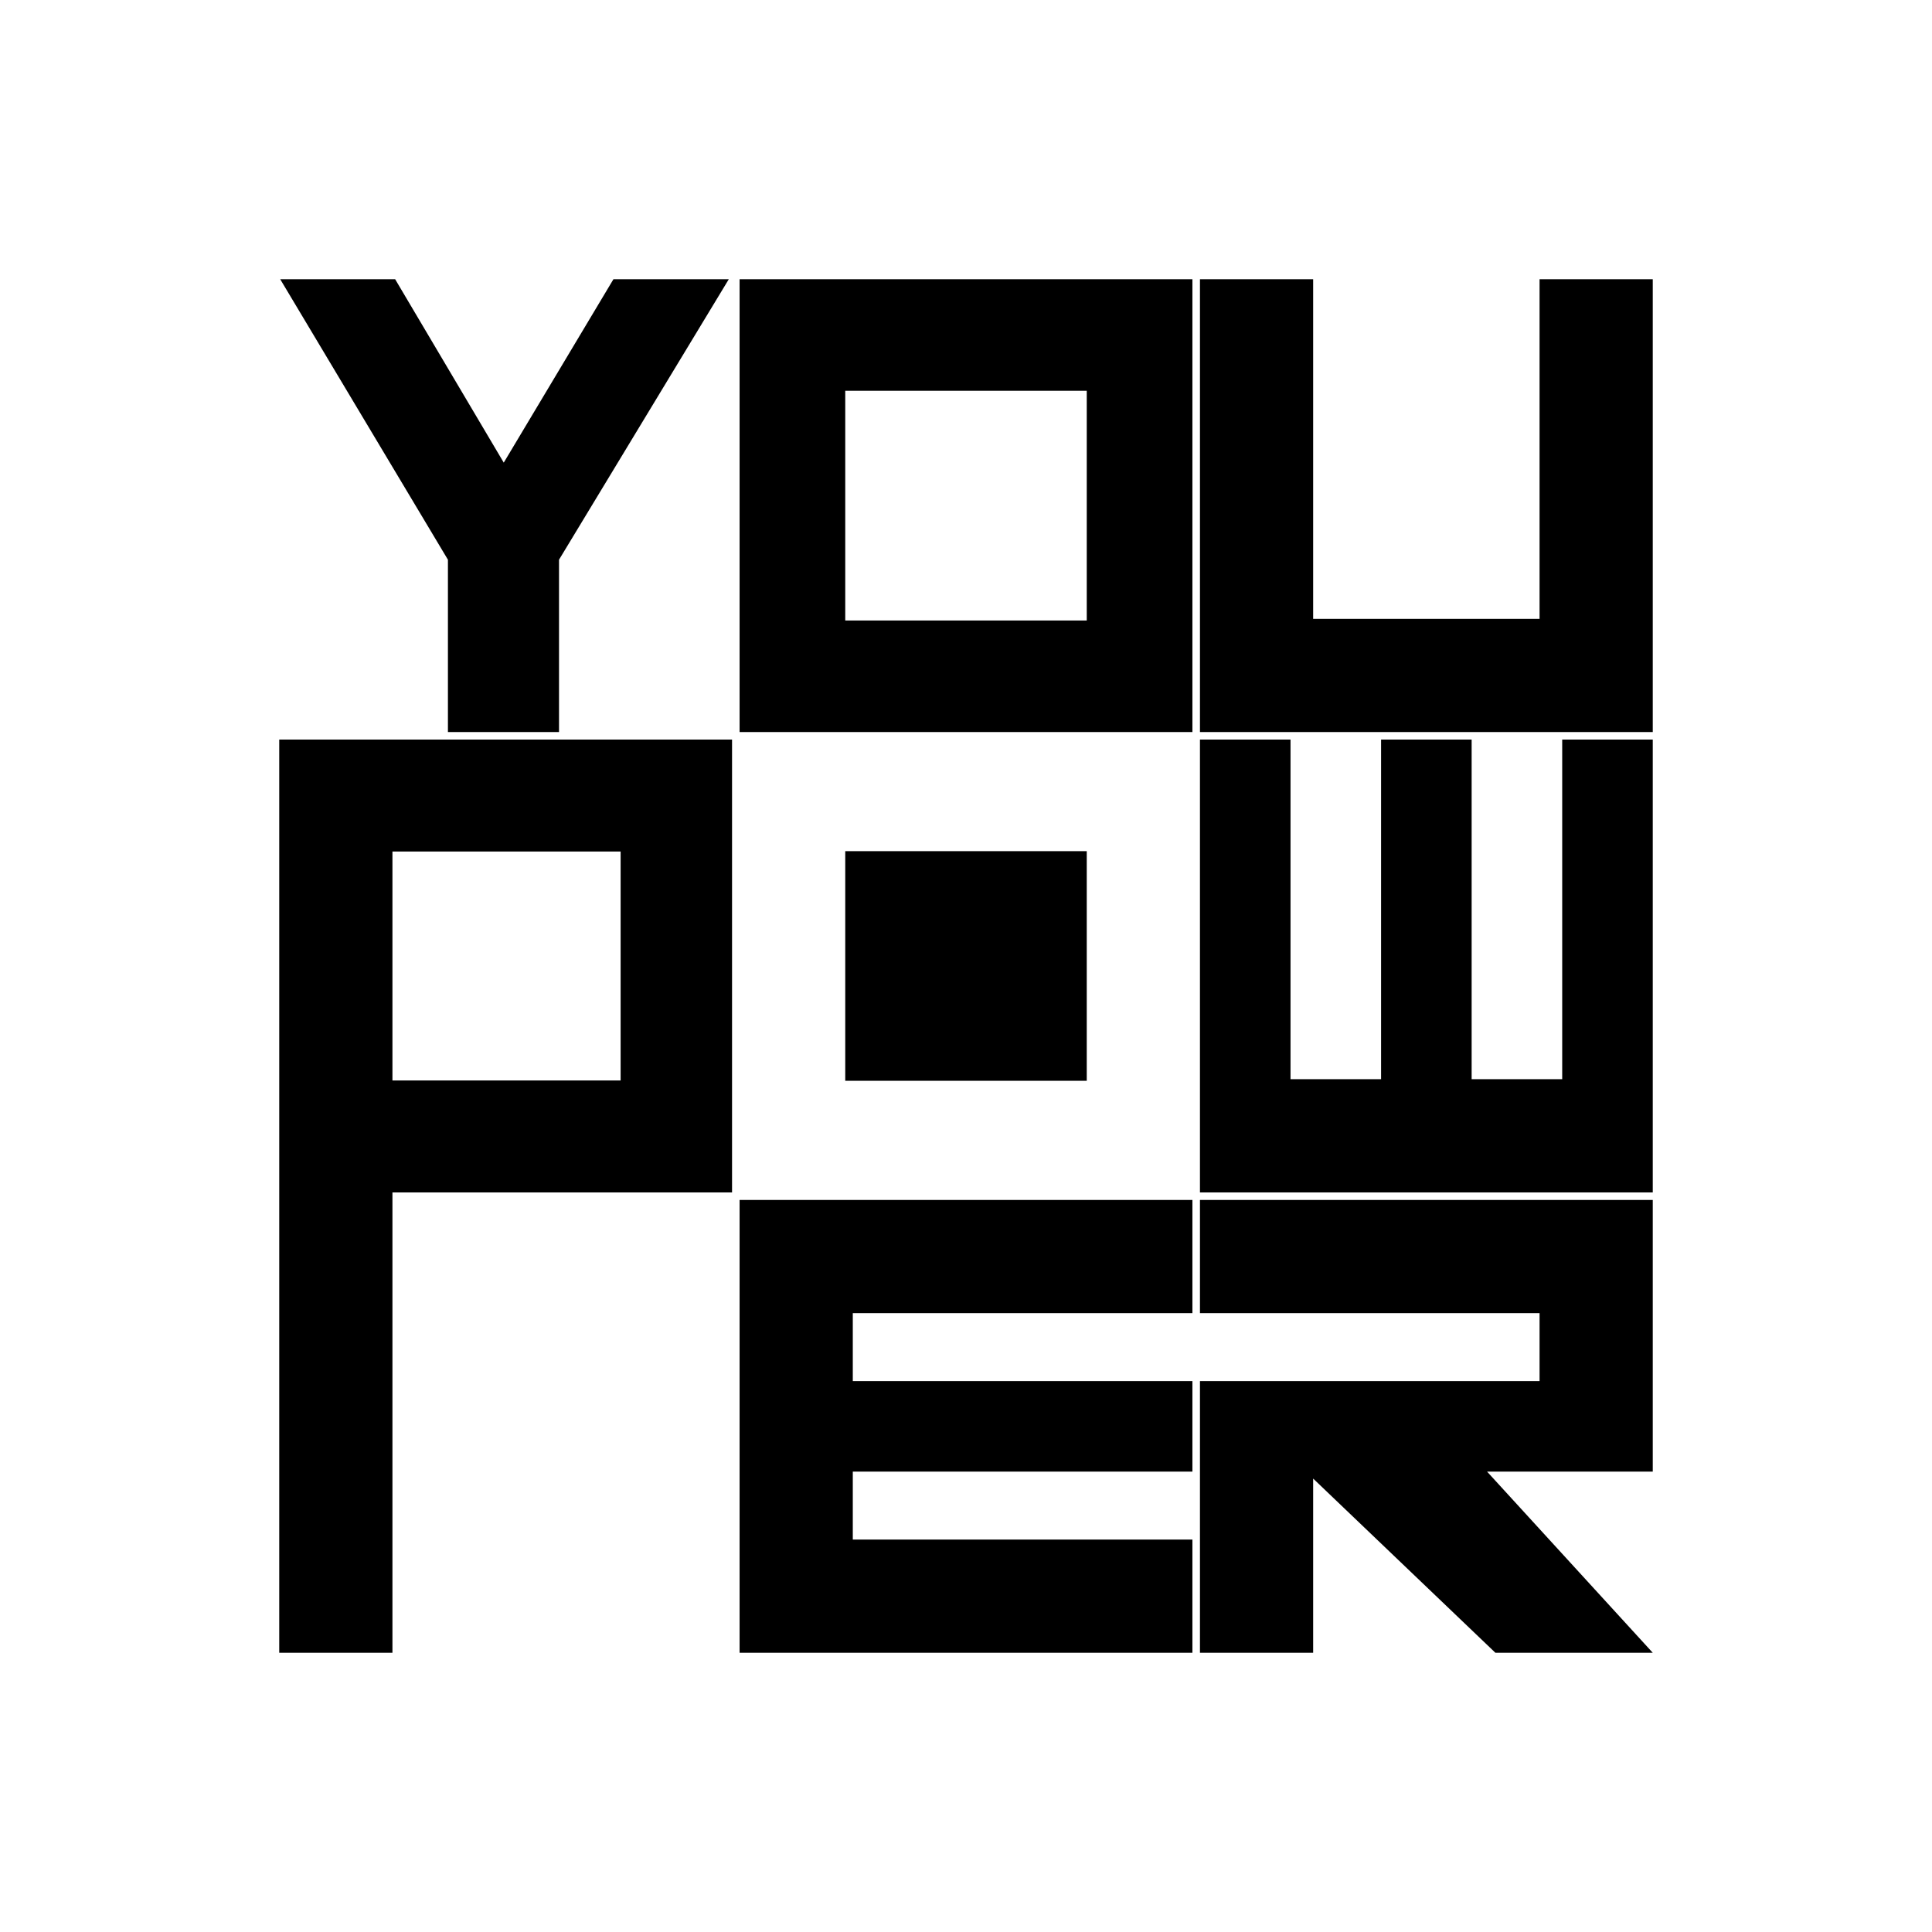 <svg xmlns="http://www.w3.org/2000/svg" viewBox="0 0 1024 1024"><title>株式会社ユーパワー YOU POWER CO., LTD.</title><g><path d="M447.999,451.131V572.845H576.001V451.131ZM237.411,388h58.878V296.664L386.274,148H325.131l-58.132,97.201L209.44,148h-60.918L237.411,296.664ZM148,876h60V632H388V392H148Zm60-424.682H328.94V572.682H208ZM392,876H632V816H452V780H632V732H452V696H632V636H392Zm0-488H632V148H392Zm55.999-180.869H576.001V328.869H447.999ZM816,148V328H696V148H636V388H876V148Zm12,424H780V392H732V572H684V392H636V632H876V392H828ZM636,696H816v36H636V876h60V783.676L792.59,876H876l-87.809-96H876V636H636Z"/></g></svg>